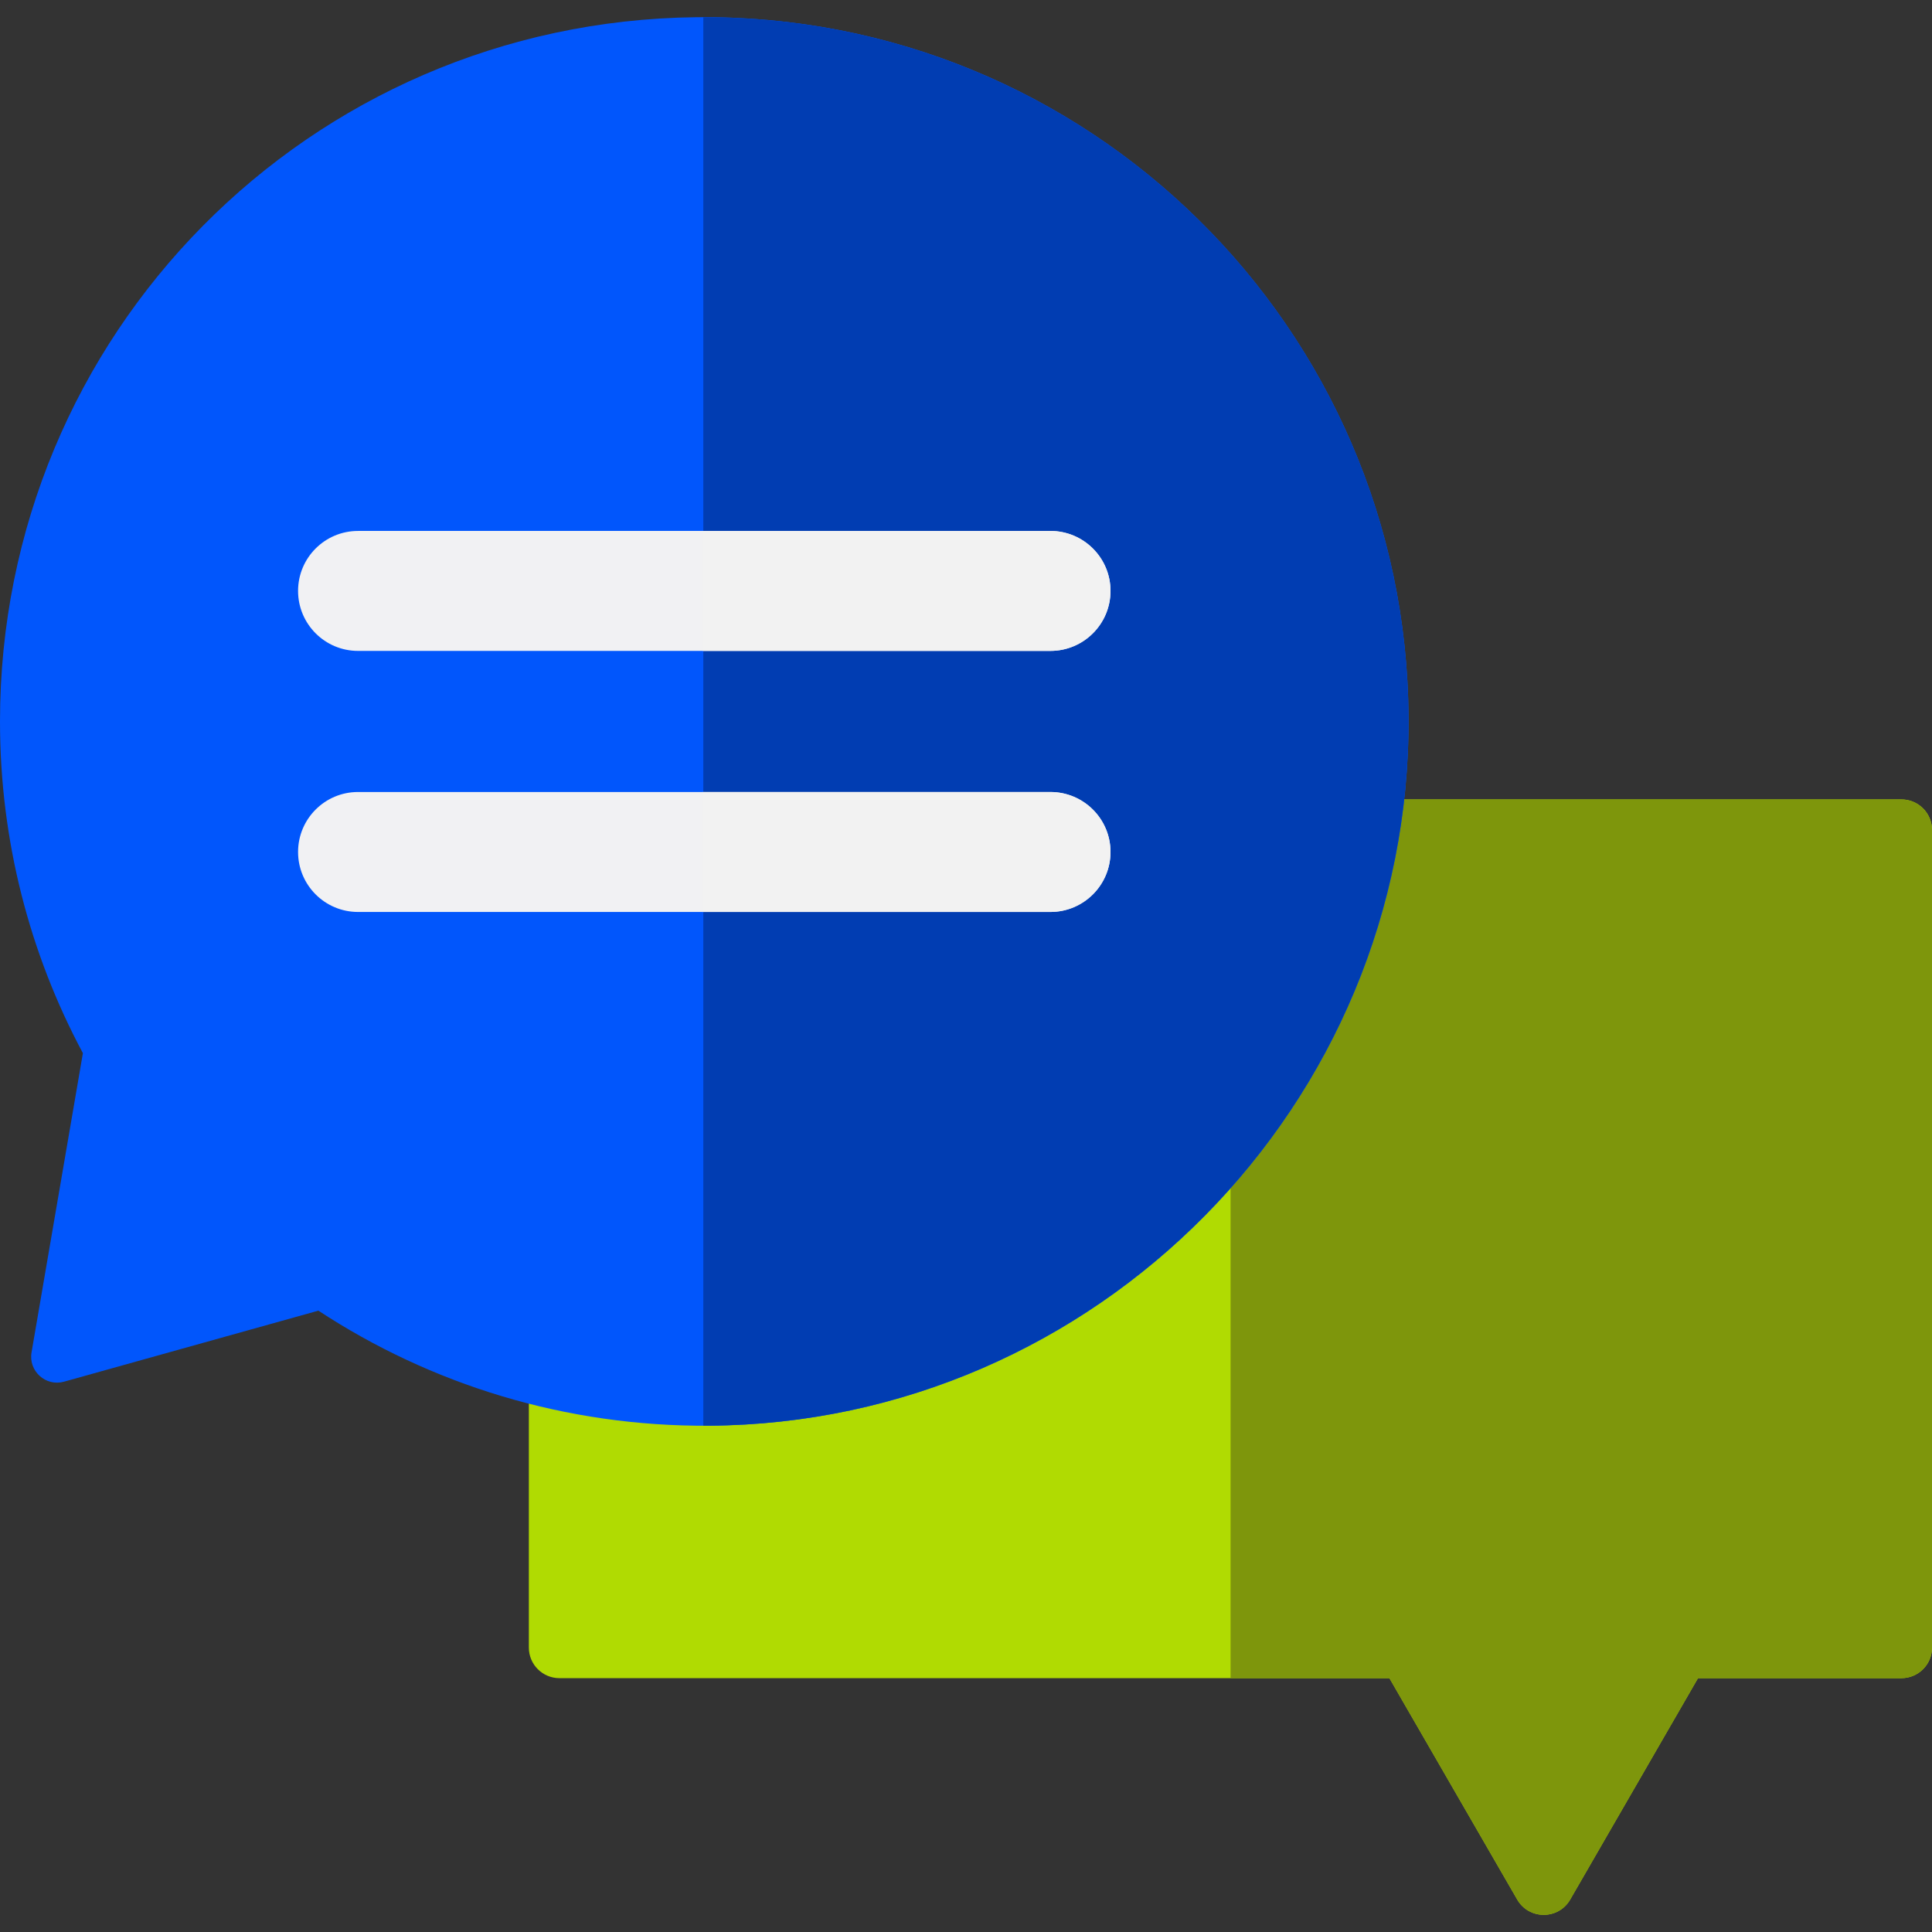 <svg xmlns="http://www.w3.org/2000/svg" width="64" height="64" viewBox="0 0 64 64" fill="none"><rect x="0" y="0" width="64" height="64" fill="#333333" stroke="none"/><g clip-path="url(#clip0_5337_276)"><path d="M46.519 26.482H62.987C63.546 26.482 64 26.935 64 27.495V54.578C64 55.138 63.546 55.591 62.987 55.591H56.248L52.014 62.925C51.625 63.6 50.65 63.6 50.26 62.925L46.026 55.591H18.532C17.972 55.591 17.519 55.138 17.519 54.578V46.499V26.486L46.519 26.482Z" fill="#B0DB02"></path><path d="M63.065 26.486H40.765V55.591H46.026L50.26 62.925C50.65 63.6 51.625 63.6 52.015 62.925L56.249 55.591H62.987C63.547 55.591 64 55.138 64 54.578V27.495C64 26.962 63.588 26.526 63.065 26.486Z" fill="#7E960C"></path><path d="M23.057 0.57C10.236 0.717 0 11.077 0 23.899C0 27.872 0.994 31.613 2.746 34.887L1.045 44.799C0.939 45.419 1.514 45.939 2.121 45.77L10.547 43.417C14.262 45.855 18.715 47.262 23.498 47.229C36.32 47.138 46.733 36.585 46.66 23.763C46.586 10.85 36.021 0.422 23.057 0.57Z" fill="#0156FC"></path><path d="M23.298 0.569V47.226C23.365 47.226 23.431 47.227 23.498 47.227C36.32 47.136 46.733 36.583 46.66 23.761C46.587 10.928 36.152 0.552 23.298 0.569Z" fill="#013DB2"></path><path d="M34.8 21.562H11.861C10.763 21.562 9.874 20.672 9.874 19.575C9.874 18.477 10.763 17.588 11.861 17.588H34.8C35.897 17.588 36.787 18.477 36.787 19.575C36.787 20.672 35.897 21.562 34.8 21.562Z" fill="#F1F1F3"></path><path d="M34.8 30.21H11.861C10.763 30.21 9.874 29.32 9.874 28.223C9.874 27.125 10.763 26.236 11.861 26.236H34.8C35.897 26.236 36.787 27.125 36.787 28.223C36.787 29.32 35.897 30.21 34.8 30.21Z" fill="#F1F1F3"></path><path d="M34.788 17.588H23.281V21.562H34.788C35.892 21.562 36.787 20.672 36.787 19.575C36.787 18.477 35.892 17.588 34.788 17.588Z" fill="#F2F2F2"></path><path d="M34.788 26.236H23.281V30.21H34.788C35.892 30.21 36.787 29.321 36.787 28.223C36.787 27.126 35.892 26.236 34.788 26.236Z" fill="#F2F2F2"></path></g><defs><clipPath id="clip0_5337_276"><rect width="64" height="64" fill="white"></rect></clipPath></defs></svg>